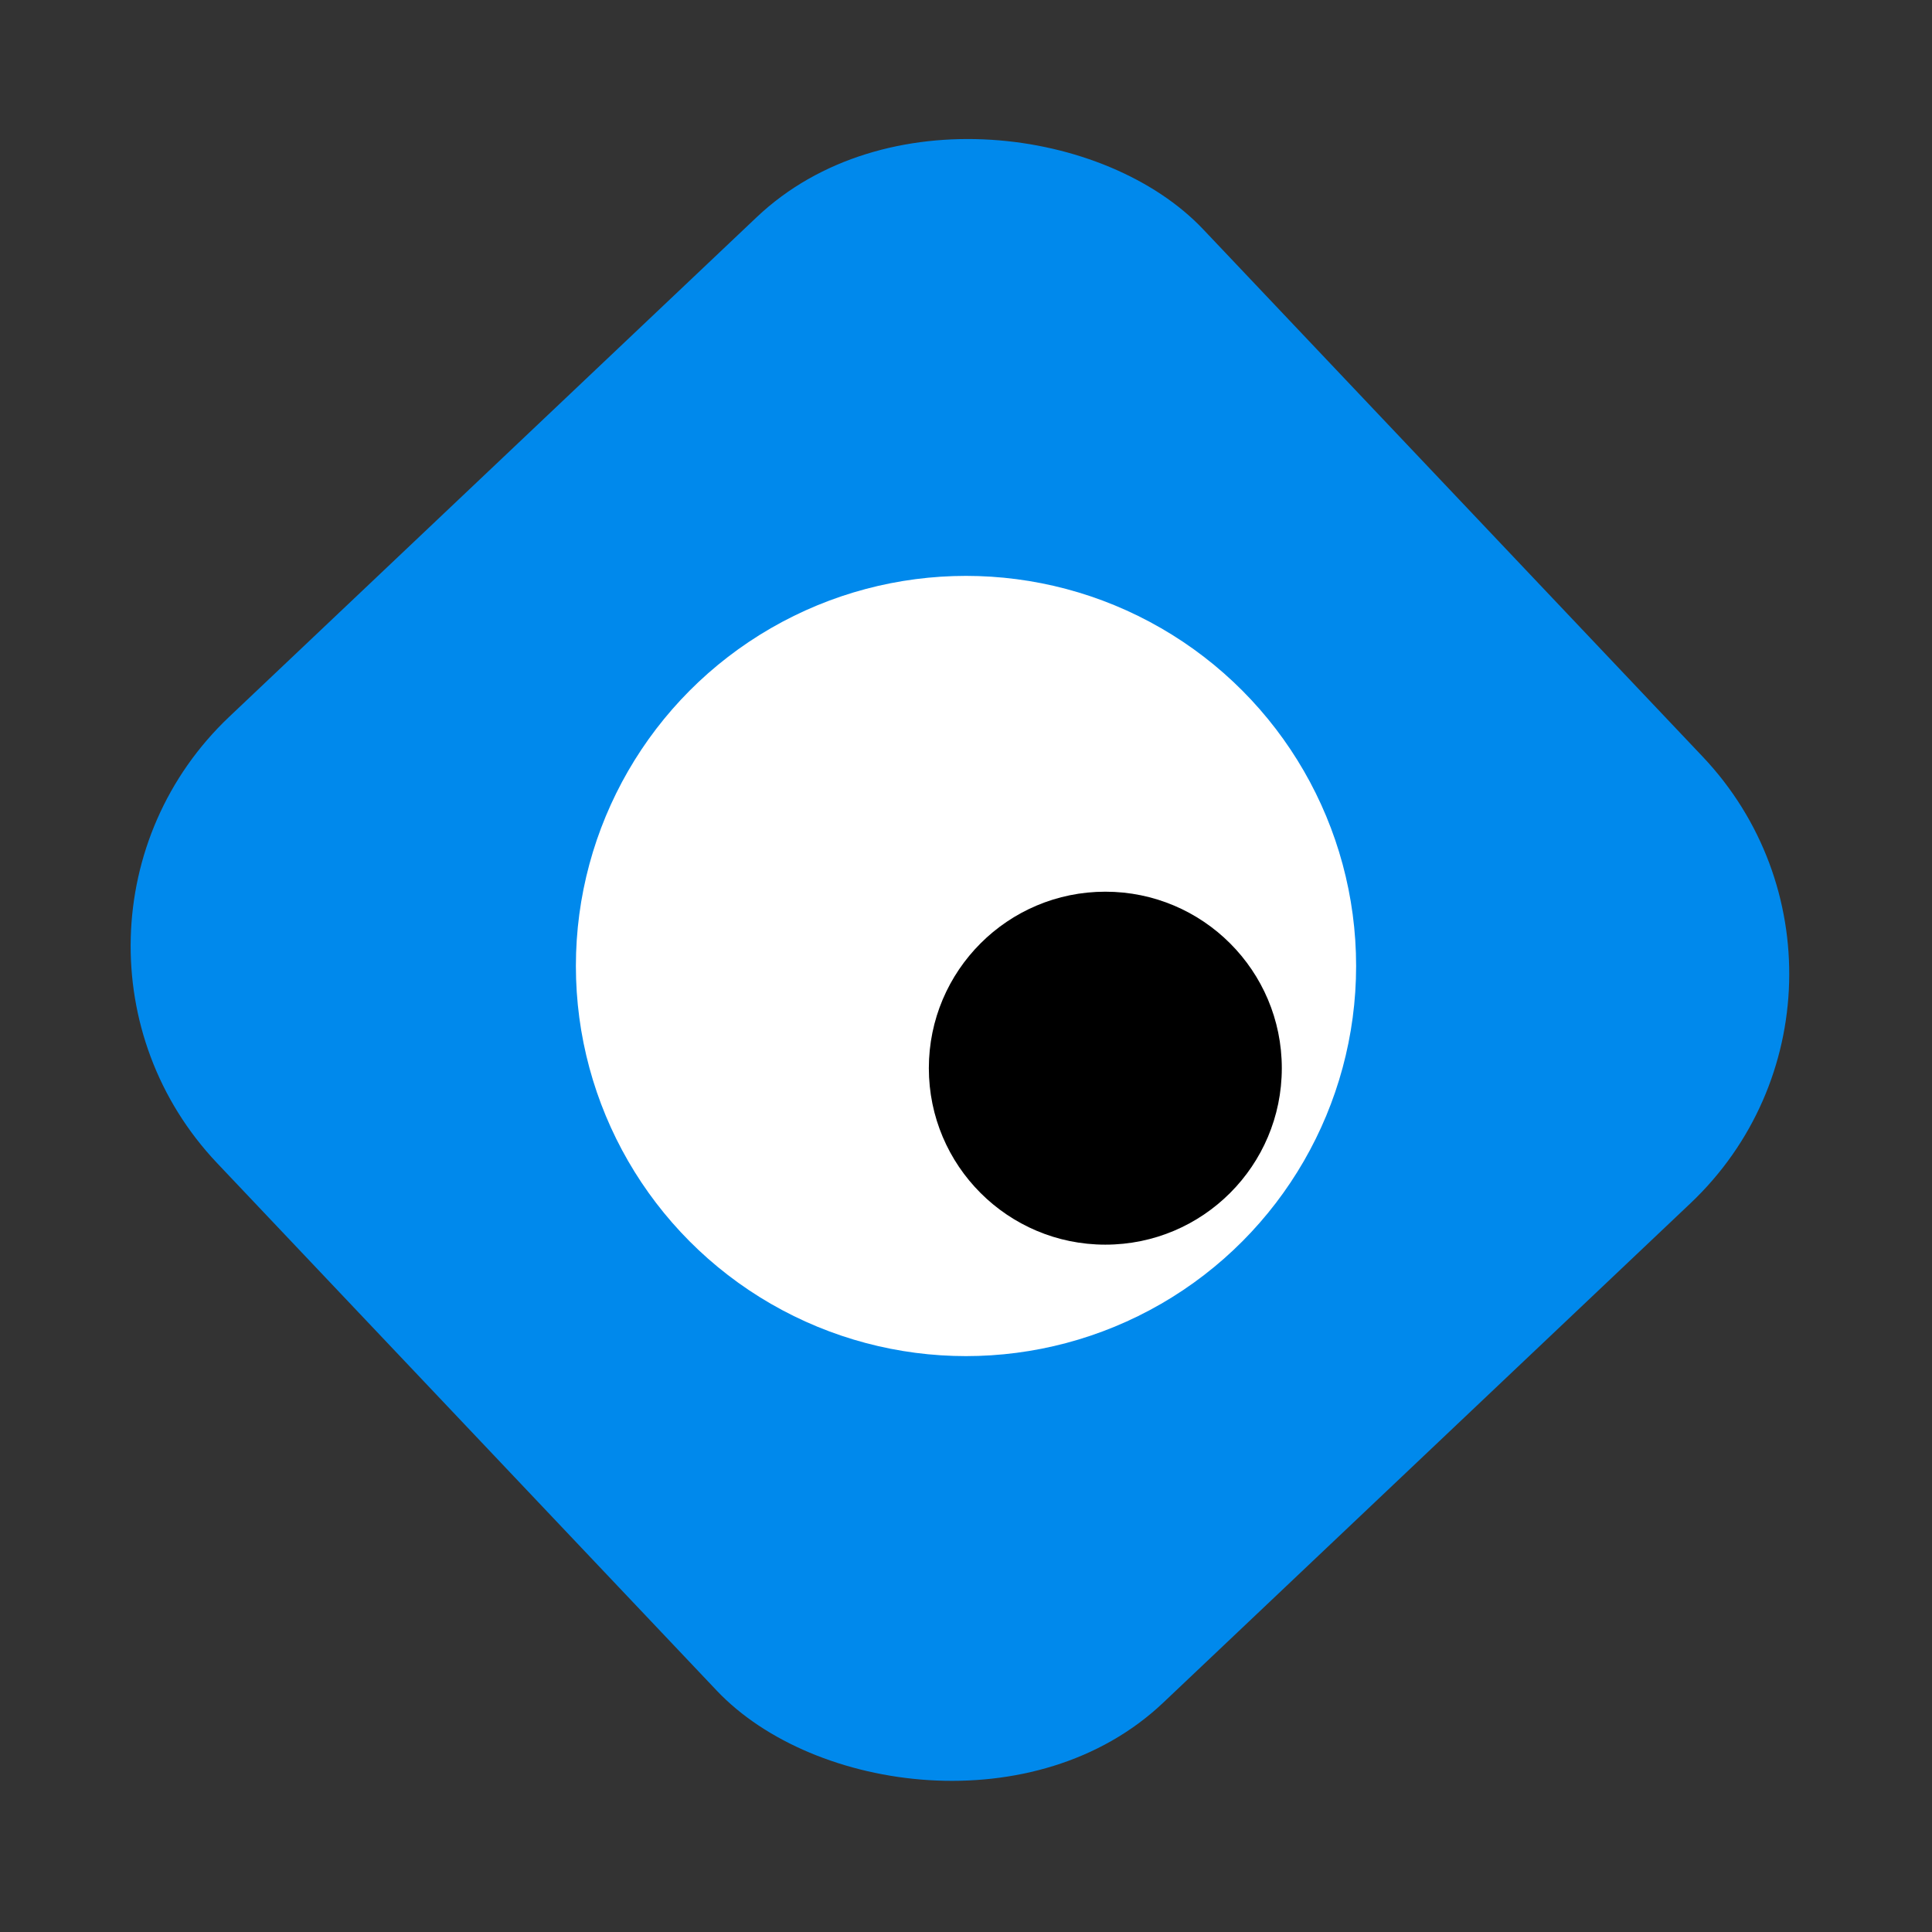 <svg width="104" height="104" viewBox="0 0 104 104" fill="none" xmlns="http://www.w3.org/2000/svg">
<rect x="0" y="0" width="104" height="104" fill="#333333" stroke="none"/>
<rect y="50.272" width="73.105" height="73.105" rx="17" transform="rotate(-43.446 0 50.272)" fill="#0089EC"/>
<circle cx="52" cy="52" r="21" fill="white"/>
<circle cx="59.5" cy="57.5" r="9.5" fill="black"/>
</svg>
